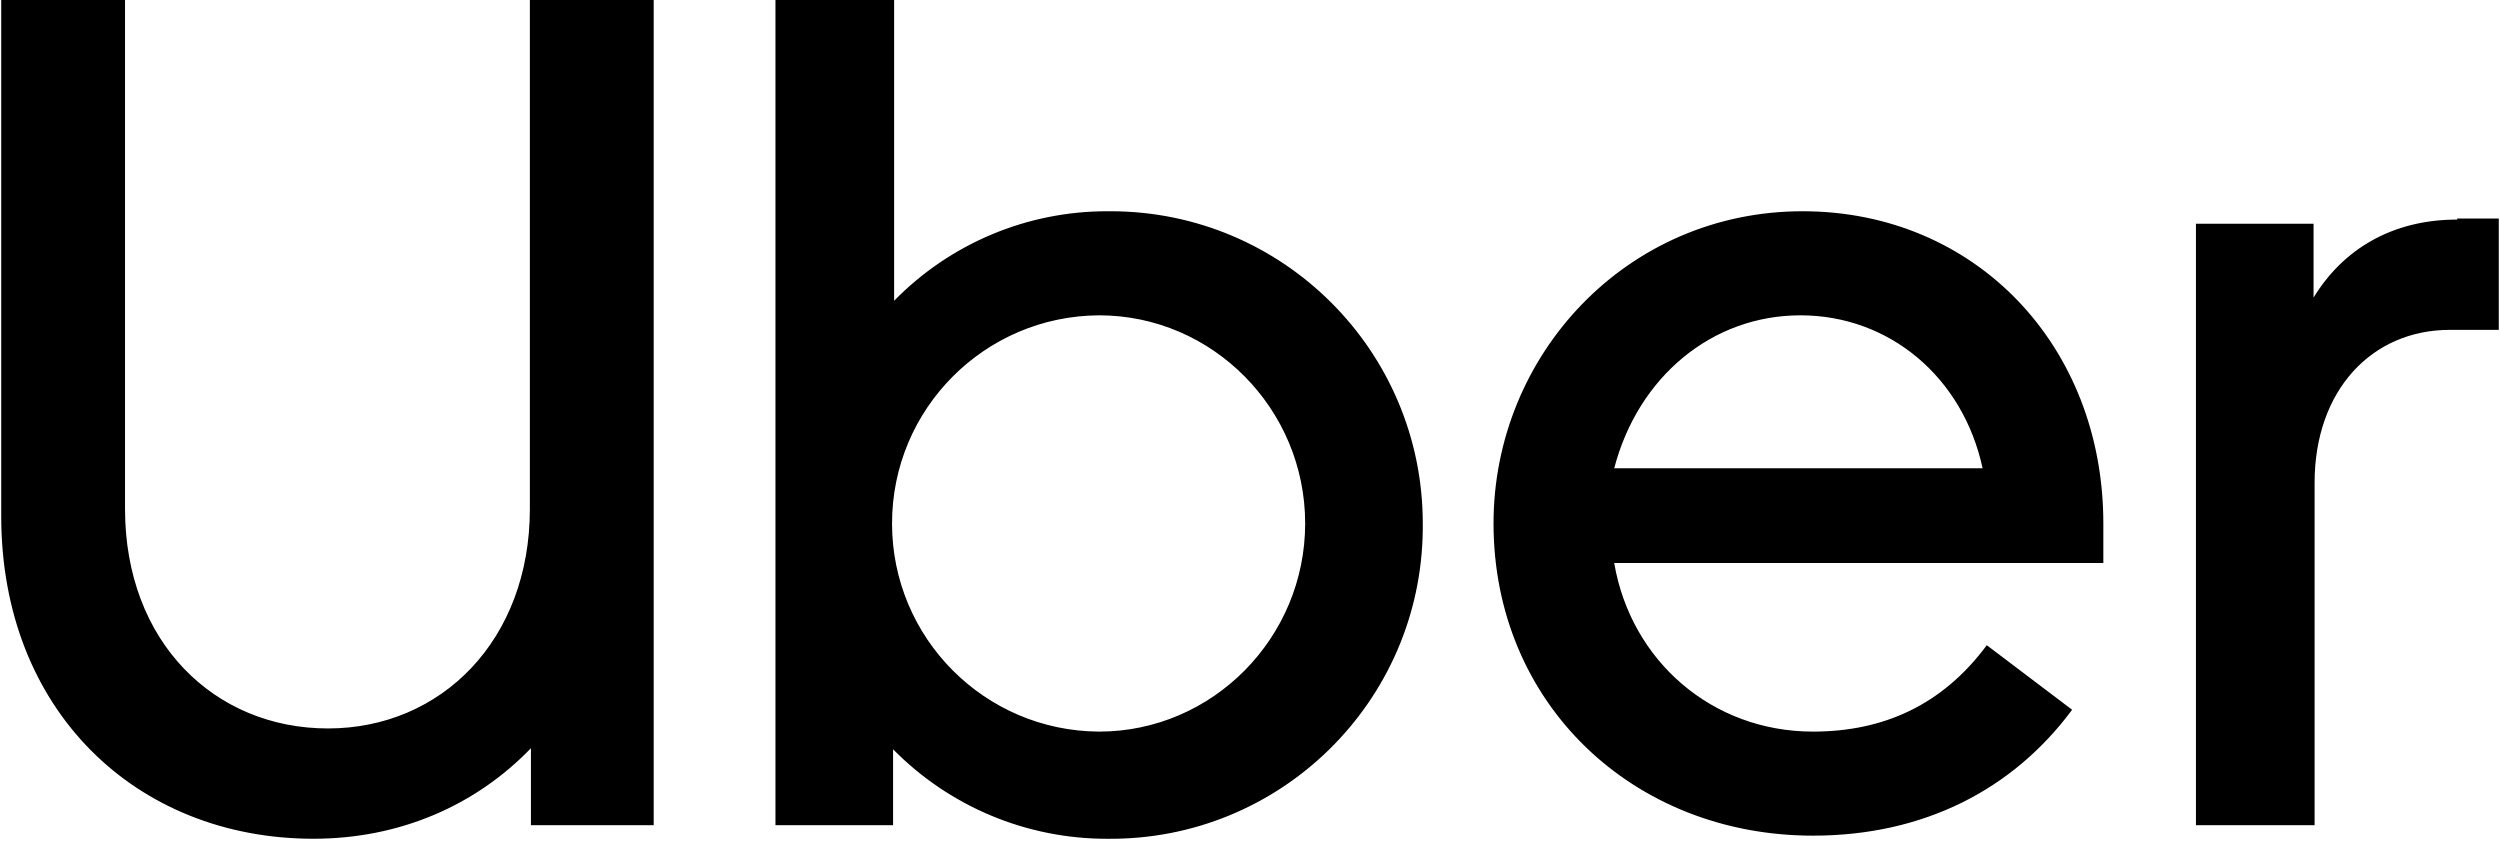 <svg xmlns="http://www.w3.org/2000/svg" width="92" height="31" viewBox="0 0 92 31" fill="none"><g id="Layer_1" clip-path="url(#clip0_40_361)"><path id="Vector" d="M0.045 0V18.994C0.045 26.155 5.023 30.866 11.534 30.866C14.713 30.866 17.508 29.64 19.538 27.534V30.368H24.056V0H19.499V18.727C19.499 23.552 16.244 26.807 12.069 26.807C7.894 26.807 4.601 23.628 4.601 18.727V0H0.045ZM28.537 0V30.368H32.865V27.573C34.944 29.687 37.788 30.874 40.754 30.867C47.1 30.931 52.294 25.84 52.358 19.494C52.358 19.417 52.358 19.34 52.358 19.263C52.358 12.918 47.215 7.774 40.869 7.774C40.831 7.774 40.792 7.774 40.754 7.774C37.801 7.769 34.97 8.957 32.904 11.068V0H28.538M66.335 7.774C59.864 7.774 54.962 13.059 54.962 19.263C54.962 25.889 60.093 30.752 66.718 30.752C70.777 30.752 74.071 29.067 76.254 26.119L73.114 23.744C71.467 25.965 69.285 26.923 66.718 26.923C63.004 26.923 60.017 24.318 59.403 20.719H77.403V19.263C77.403 12.715 72.692 7.774 66.335 7.774ZM90.424 8.08C88.011 8.08 86.211 9.191 85.139 10.952V8.233H80.811V30.368H85.177V17.769C85.177 14.36 87.283 12.139 90.155 12.139H91.955V8.041H90.424M66.258 11.604C69.513 11.604 72.233 13.864 72.96 17.233H59.403C60.284 13.864 63.002 11.604 66.258 11.604ZM40.448 11.604C44.621 11.604 48.03 15.05 48.03 19.263C48.03 23.476 44.621 26.923 40.448 26.923C36.232 26.902 32.827 23.479 32.827 19.263C32.827 15.048 36.232 11.626 40.448 11.604Z" fill="black"></path></g><defs><clipPath id="clip0_40_361"><rect width="91.91" height="30.867" fill="white" transform="translate(0.045)"></rect></clipPath></defs></svg>